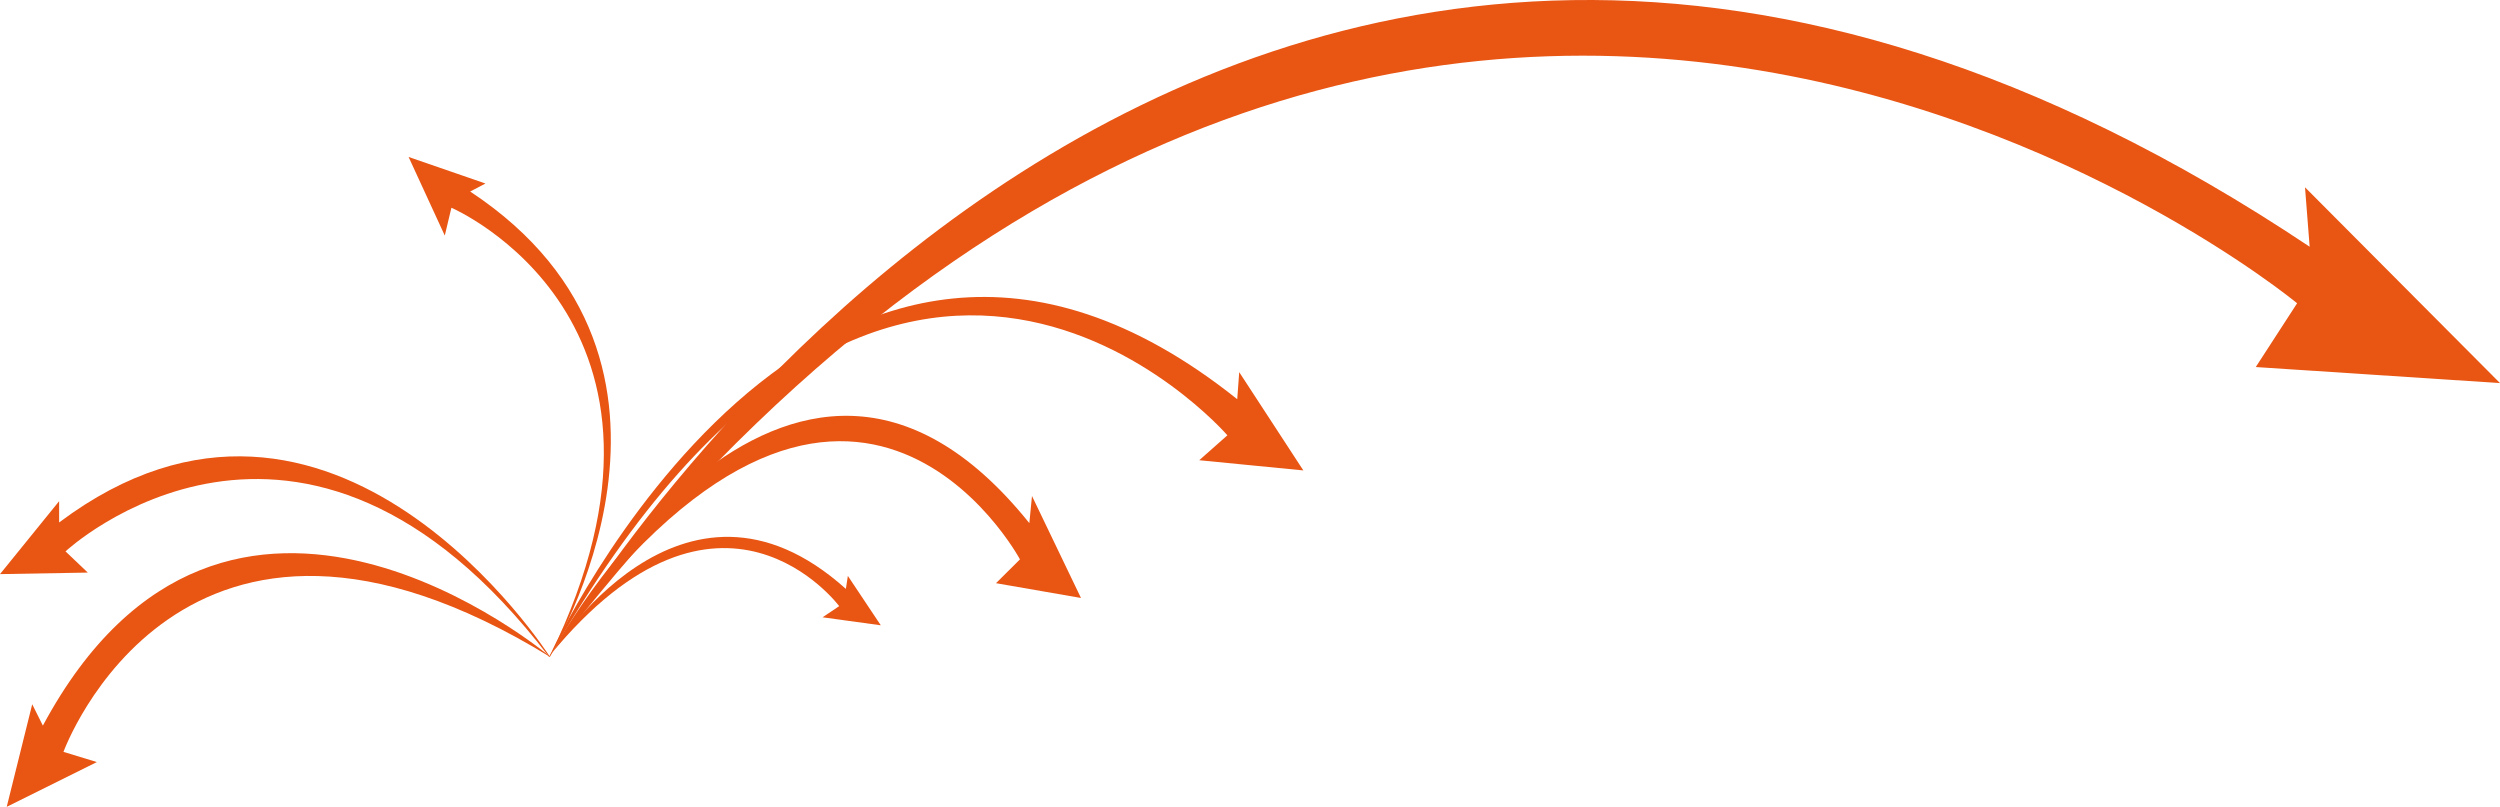 <svg xmlns="http://www.w3.org/2000/svg" viewBox="0 0 490.41 158.27"><defs><style>.cls-1{fill:#e95513;}</style></defs><title>자산 28</title><g id="레이어_2" data-name="레이어 2"><g id="레이어_1-2" data-name="레이어 1"><path class="cls-1" d="M108,128.4s46.23-85.19,93.92-25.78l.52-5.32,9.61,20-16.67-2.9,4.7-4.67s-33.78-63-92.08,18.71"/><path class="cls-1" d="M107.8,128.72S160.62,12.8,242.7,78.31l.39-5.31,12.58,19.28-20.42-2,5.52-4.89S175.65,10.13,107.88,128.8"/><path class="cls-1" d="M107.93,128.83S44.48,75.13,8.41,142.34l-2.09-4.19-5,20.12L19,149.49l-6.55-2s22.91-63.13,95.47-18.62"/><path class="cls-1" d="M108,128.52s25.64-42,57.93-13l.39-2.55,6.46,9.69-11.42-1.57,3.26-2.19s-23.23-31.18-56.75,9.66"/><path class="cls-1" d="M107.76,128.73s35.61-57.38-15.53-91.16l3-1.57L80.15,30.79l7.1,15.42,1.3-5.46S140,62.84,107.93,128.56"/><path class="cls-1" d="M107.88,128.85S65.36,62.12,11.6,102.49l0-4.18L0,112.62l17.22-.3-4.37-4.16s46.17-43,94.85,20.69"/><path class="cls-1" d="M109,127.18S237.74-95.45,453.07,48.4l-.91-11.66,38.25,38.41L442.5,72l8.11-12.51S275-86,109.39,126.65"/></g></g></svg>